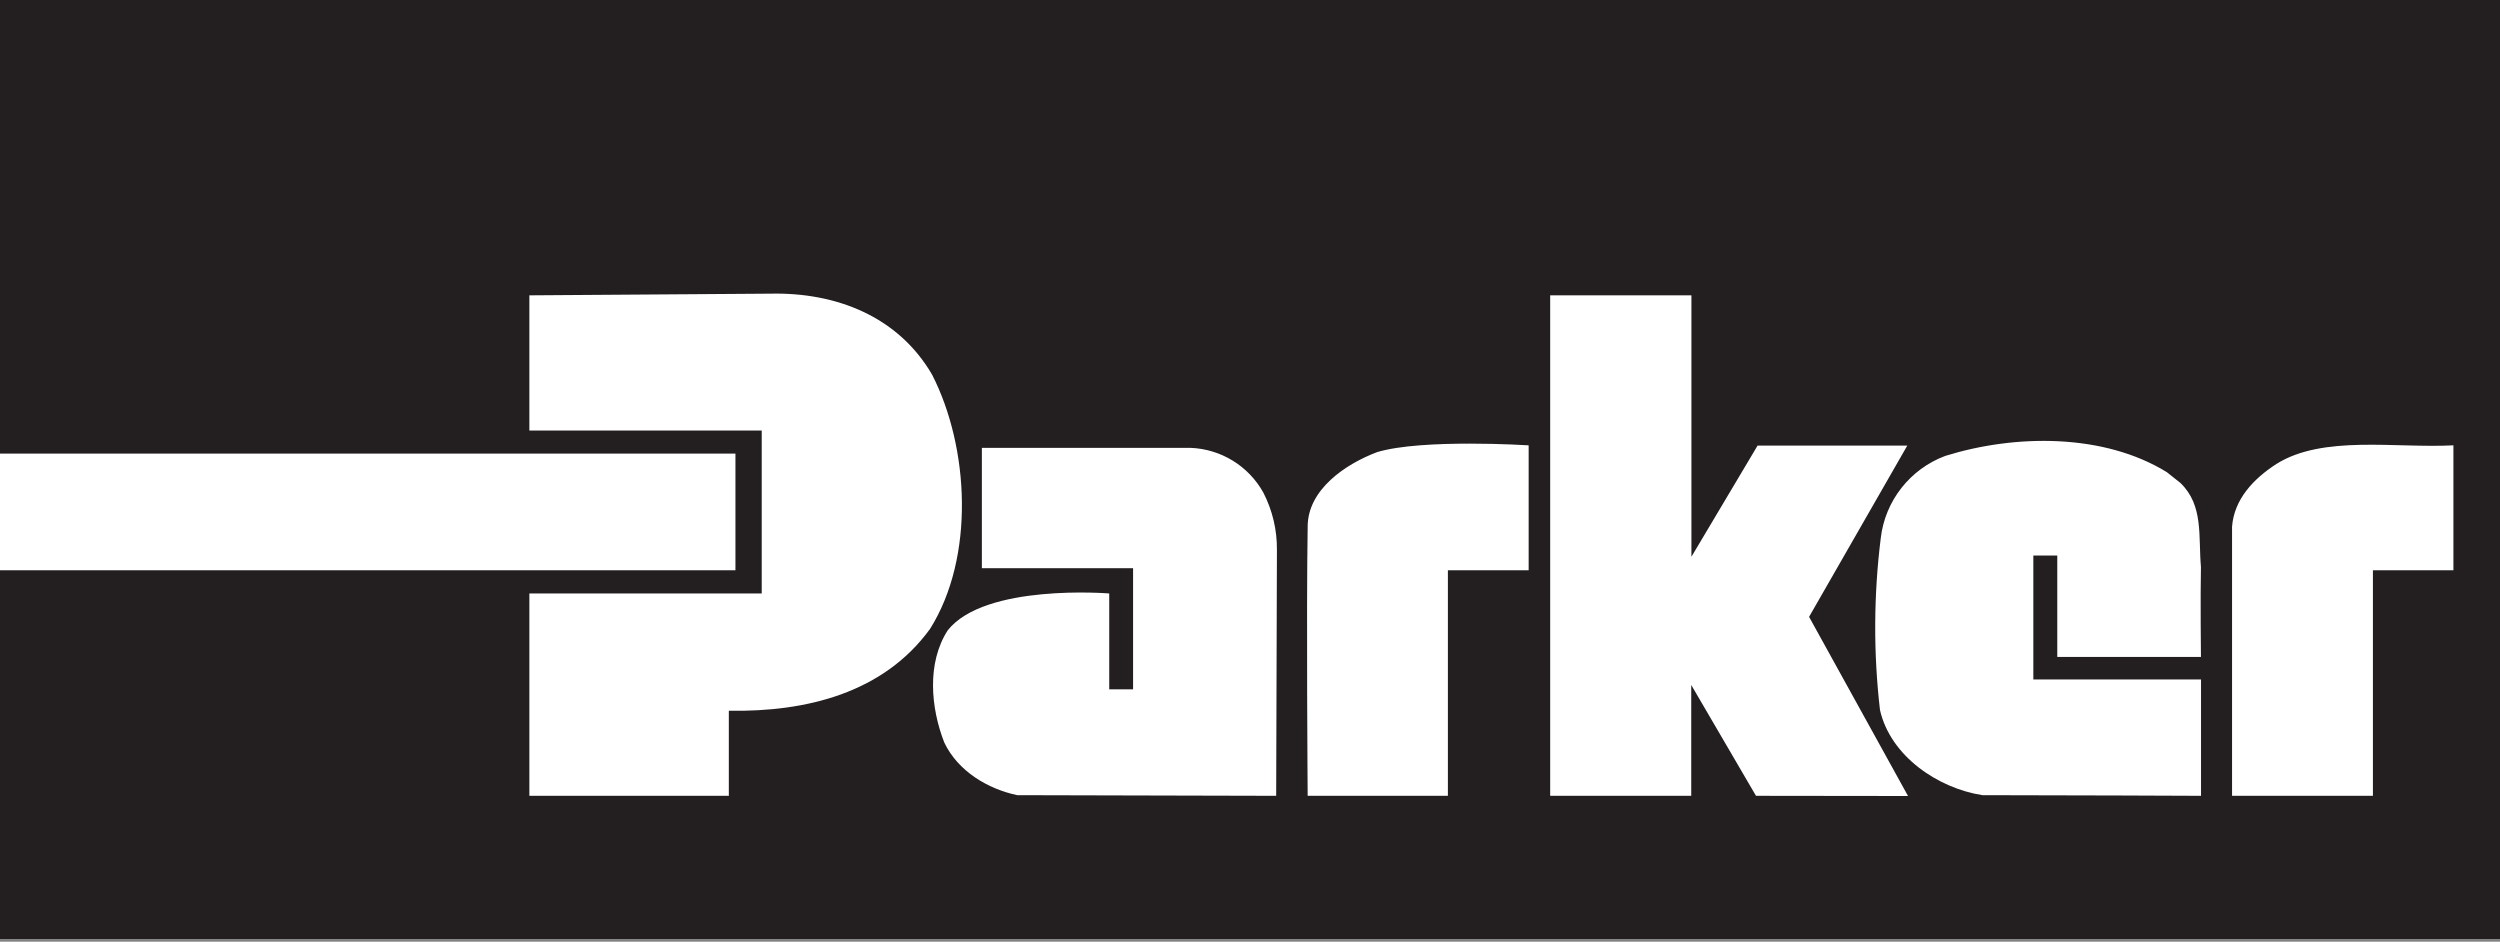 <svg width="1800" height="678" viewBox="0 0 1800 678" fill="none" xmlns="http://www.w3.org/2000/svg">
<rect x="0" y="0" width="1800" height="678" fill="#808080" stroke="none"/>
<g id="logo">
<g id="Frame" clip-path="url(#clip0_821_2336)">
<path id="Vector" d="M0 676.291H1800V0H0V676.291Z" fill="white"/>
<path id="Vector_2" d="M0 0V326.608H529.522V410.591H0V676.224H1800V0H0ZM524.76 511.746V572.989H381.143V427.294H548.439V309.972H381.143V212.641L554.811 211.433C601.766 210.427 646.575 227.599 671.126 269.792C697.958 322.315 701.983 401.267 669.65 452.784C636.111 498.934 580.704 512.685 524.76 511.746ZM918.849 572.989L732.436 572.52C711.374 568.093 689.774 555.348 679.914 534.687C670.12 509.734 667.169 477.335 682.395 453.79C709.227 419.915 798.644 427.294 798.644 427.294V496.318H815.816V409.115H706.946V322.449H857.069C879.004 323.254 898.927 335.462 909.592 354.647C916.166 367.392 919.52 381.546 919.386 395.901L918.849 572.989ZM1100.63 410.591H1042.48V572.989H941.522C941.522 572.989 940.516 441.984 941.522 379.198C941.522 352.366 968.957 334.054 991.496 325.535C1023.9 315.741 1100.63 320.638 1100.63 320.638V410.591ZM1264.31 572.989L1217.69 493.165V572.989H1116.13V212.641H1217.82V400.865L1265.45 320.839H1373.24L1302.54 444.131L1373.78 573.124L1264.31 572.989ZM1584.88 472.975H1481.24V399.993H1464V489.208H1584.74V572.989C1584.74 572.989 1479.43 572.52 1427.38 572.52C1395.51 567.623 1361.17 544.548 1353.59 511.21C1348.83 470.157 1349.03 428.635 1354.13 387.583C1357.21 360.617 1375.26 337.676 1400.68 328.218C1451.26 312.521 1514.71 311.985 1560.13 339.957L1569.99 347.805C1586.69 363.971 1582.73 386.107 1584.68 408.176C1584.21 429.239 1584.68 472.975 1584.68 472.975H1584.88ZM1766.66 410.591H1708.5V572.989H1607.08V379.198C1608.56 359.611 1622.31 344.854 1639.01 334.054C1672.55 312.991 1724.94 322.852 1766.46 320.638V410.591H1766.66Z" fill="#231F20"/>
</g>
</g>
<defs>
<clipPath id="clip0_821_2336">
<rect width="600" height="225.43" fill="white" transform="scale(3)"/>
</clipPath>
</defs>
</svg>
